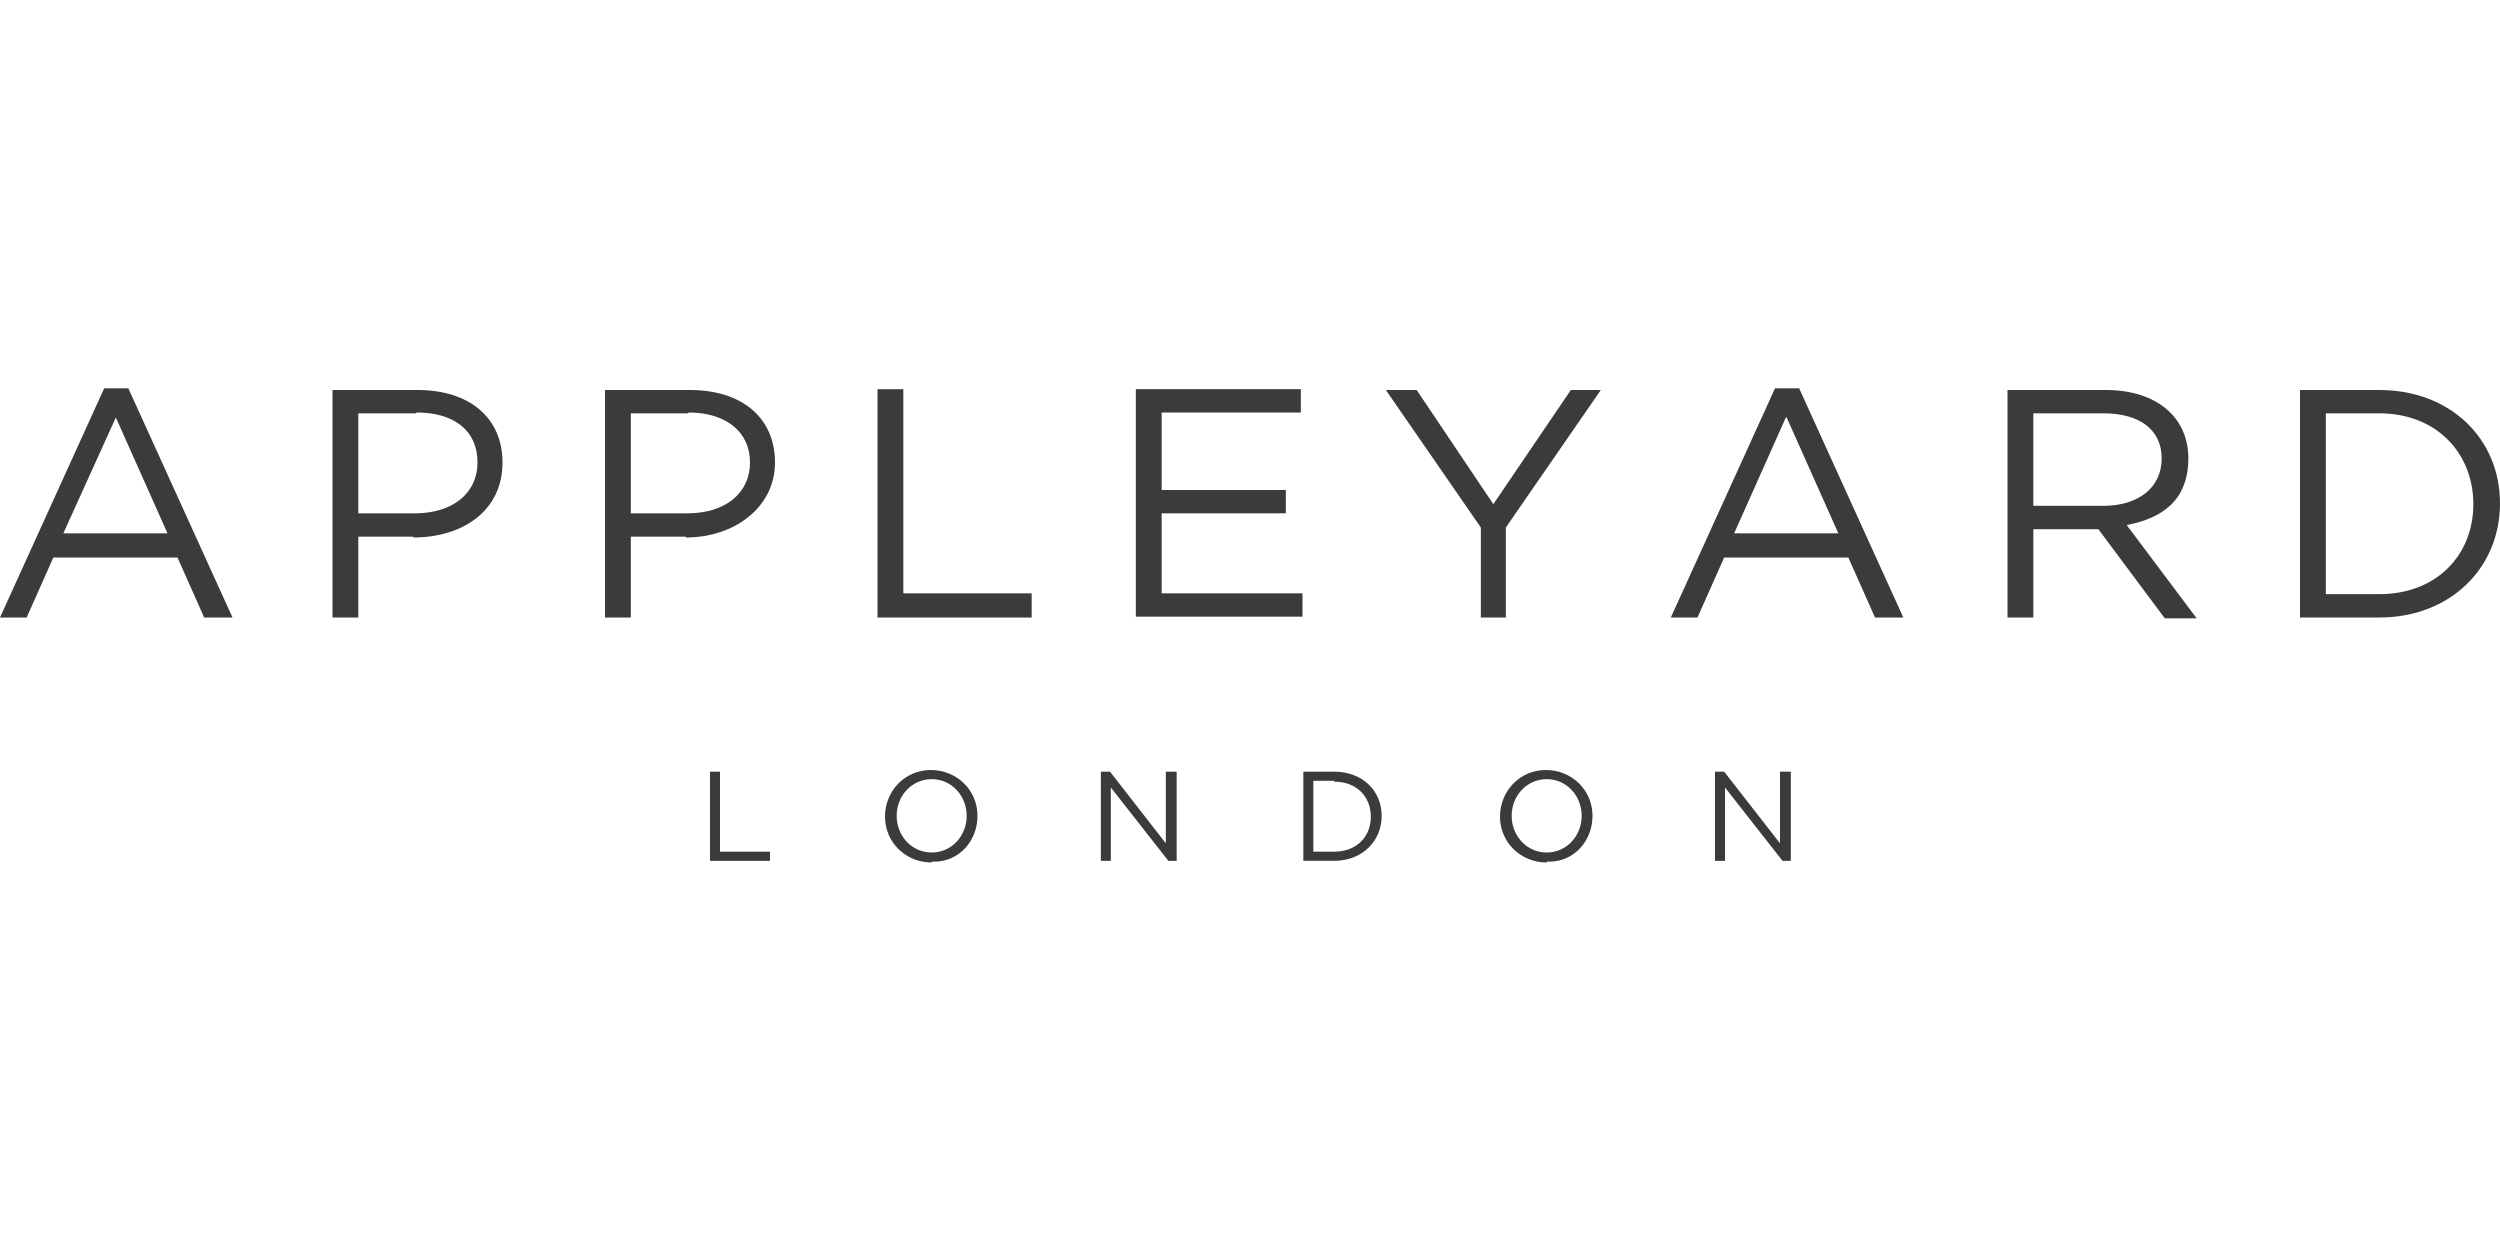 <?xml version="1.0" encoding="UTF-8"?>
<svg id="Layer_1" data-name="Layer 1" xmlns="http://www.w3.org/2000/svg" version="1.1" viewBox="0 0 300 150">
  <defs>
    <style>
      .cls-1 {
        fill: #393b3c;
        stroke-width: 0px;
      }
    </style>
  </defs>
  <path class="cls-1" d="M27.8,74.1h-3.3l-3.2-7.2H6.4l-3.2,7.2H0l12.5-27.5h2.9l12.5,27.5ZM13.9,50.1l-6.3,13.9h12.5l-6.2-13.9Z"/>
  <path class="cls-1" d="M49.6,64.4h-6.6v9.7h-3.1v-27.3h10.2c6.2,0,10.2,3.3,10.2,8.7,0,5.9-4.9,9-10.7,9ZM49.9,49.6h-6.9v12h6.8c4.5,0,7.5-2.4,7.5-6.1,0-3.9-2.9-6-7.3-6Z"/>
  <path class="cls-1" d="M82.3,64.4h-6.6v9.7h-3.1v-27.3h10.2c6.2,0,10.2,3.3,10.2,8.7s-4.9,9-10.7,9ZM82.6,49.6h-6.9v12h6.8c4.5,0,7.5-2.4,7.5-6.1s-2.9-6-7.4-6h0Z"/>
  <path class="cls-1" d="M105.3,46.7h3.1v24.5h15.4v2.9h-18.5v-27.4Z"/>
  <path class="cls-1" d="M156.1,49.5h-16.7v9.3h14.9v2.8h-14.9v9.6h16.9v2.8h-20v-27.3h19.8v2.8Z"/>
  <path class="cls-1" d="M180.8,74.1h-3.1v-10.8l-11.4-16.5h3.7l9.2,13.7,9.3-13.7h3.6l-11.4,16.5v10.9Z"/>
  <path class="cls-1" d="M228.3,74.1h-3.3l-3.2-7.2h-14.9l-3.2,7.2h-3.2l12.5-27.5h2.9l12.5,27.5ZM214.3,50.1l-6.2,13.9h12.5l-6.2-13.9Z"/>
  <path class="cls-1" d="M259.7,74.1l-7.9-10.6h-7.8v10.6h-3.1v-27.3h11.8c6,0,9.9,3.2,9.9,8.2s-3.1,7.2-7.4,8l8.4,11.2h-3.8ZM252.4,49.6h-8.4v11.1h8.4c4.1,0,7-2.1,7-5.7,0-3.4-2.6-5.4-7-5.4Z"/>
  <path class="cls-1" d="M285.5,74.1h-9.5v-27.3h9.5c8.6,0,14.5,5.9,14.5,13.6s-5.9,13.7-14.5,13.7ZM285.5,49.6h-6.4v21.7h6.4c6.9,0,11.3-4.7,11.3-10.8s-4.4-10.9-11.3-10.9h0Z"/>
  <path class="cls-1" d="M85.2,92.6h1.2v9.6h6v1.1h-7.2v-10.7Z"/>
  <path class="cls-1" d="M111.8,103.5c-3.1,0-5.6-2.4-5.6-5.5,0-3.1,2.4-5.6,5.5-5.6s5.6,2.4,5.6,5.5c0,0,0,0,0,0,0,3-2.2,5.5-5.2,5.5,0,0-.2,0-.3,0ZM111.8,93.5c-2.4,0-4.2,2-4.2,4.4s1.8,4.4,4.2,4.4,4.2-2,4.2-4.4-1.8-4.4-4.2-4.4Z"/>
  <path class="cls-1" d="M140,92.6h1.2v10.7h-1l-6.9-8.8v8.8h-1.2v-10.7h1.1l6.7,8.6v-8.6Z"/>
  <path class="cls-1" d="M160.1,103.3h-3.7v-10.7h3.7c3.4,0,5.7,2.3,5.7,5.3s-2.3,5.4-5.7,5.4ZM160.1,93.7h-2.5v8.5h2.5c2.7,0,4.4-1.8,4.4-4.2s-1.7-4.2-4.4-4.2h0Z"/>
  <path class="cls-1" d="M185.6,103.5c-3.1,0-5.6-2.4-5.6-5.5,0-3.1,2.4-5.6,5.5-5.6s5.6,2.4,5.6,5.5c0,0,0,0,0,0,0,3-2.2,5.5-5.2,5.5,0,0-.2,0-.3,0ZM185.6,93.5c-2.4,0-4.2,2-4.2,4.4s1.8,4.4,4.2,4.4,4.2-2,4.2-4.4-1.8-4.4-4.2-4.4Z"/>
  <path class="cls-1" d="M213.7,92.6h1.2v10.7h-1l-6.9-8.8v8.8h-1.2v-10.7h1.1l6.7,8.6v-8.6Z"/>
</svg>